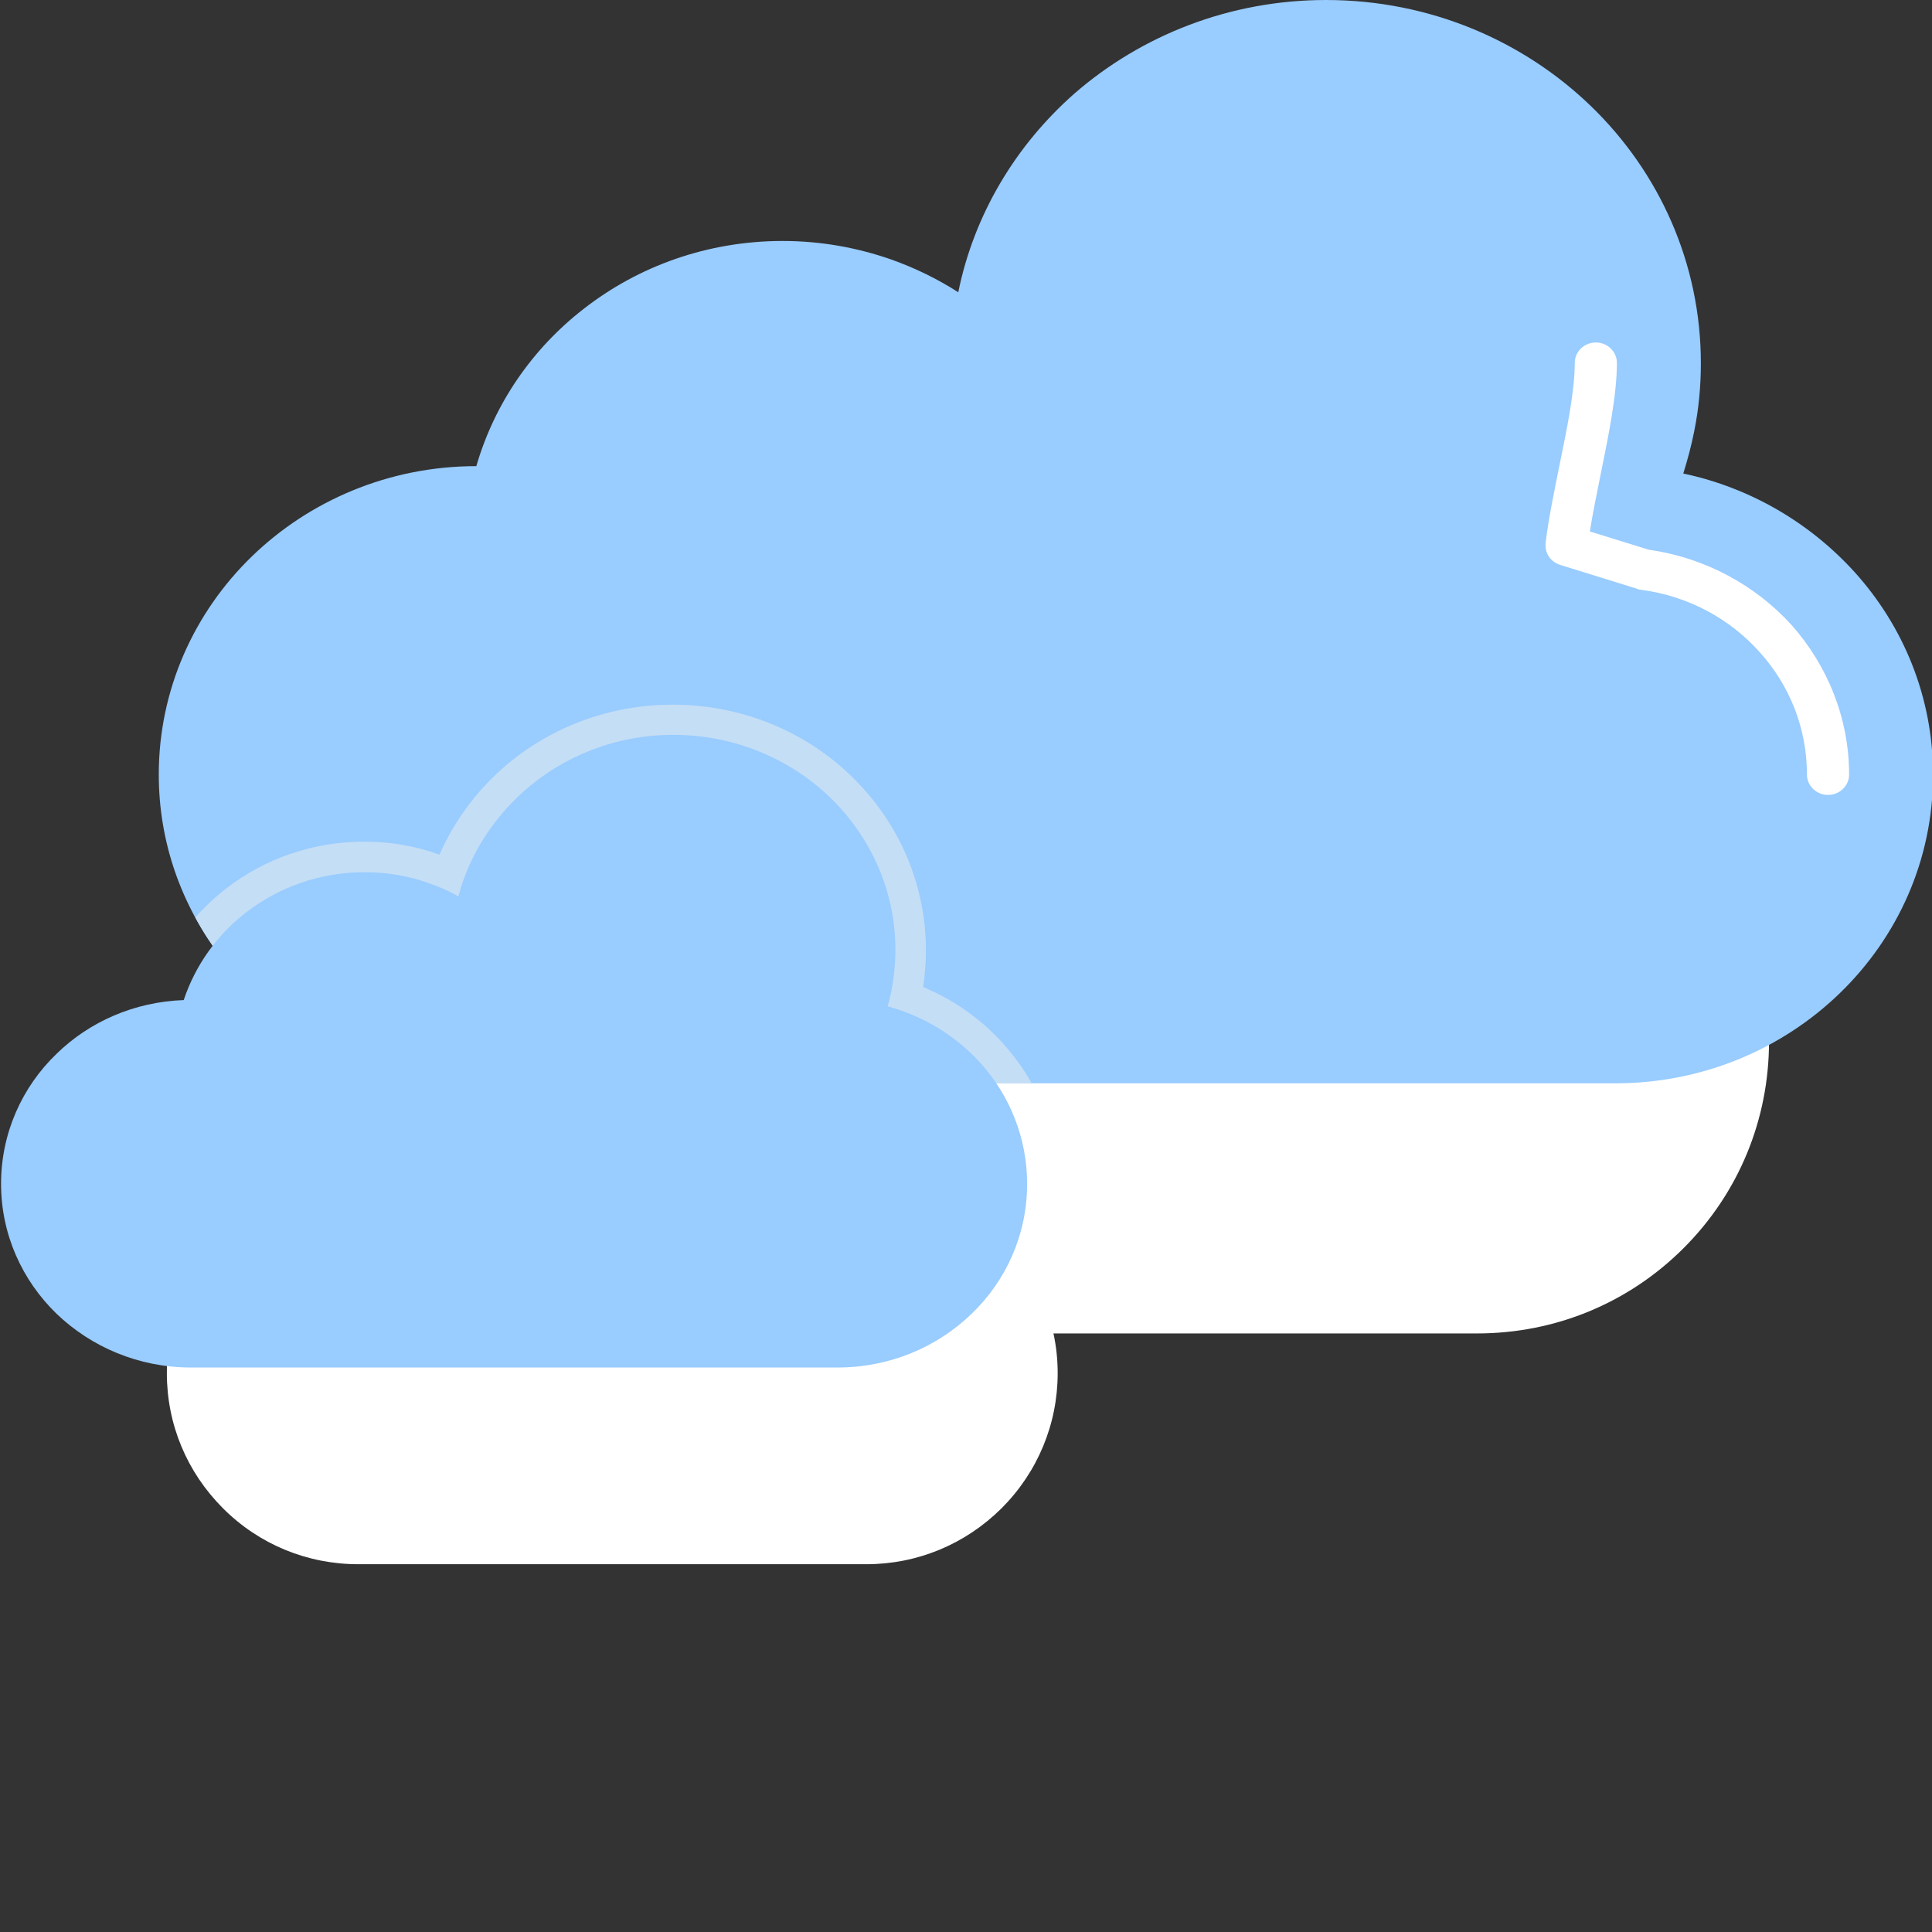 <?xml version="1.0" encoding="UTF-8"?>
<!-- Generator: Adobe Illustrator 25.0.0, SVG Export Plug-In . SVG Version: 6.00 Build 0)  -->
<svg xmlns="http://www.w3.org/2000/svg" xmlns:xlink="http://www.w3.org/1999/xlink" version="1.1" id="Layer_1" x="0px" y="0px" viewBox="0 0 550 550" style="enable-background:new 0 0 550 550;" xml:space="preserve">
<rect x="0" y="0" width="550" height="550" fill="#333333" stroke="none"/>
<style type="text/css">
	.st0{fill:#FFFFFF;}
	.st1{fill:#99CCFF;}
	.st2{fill:#C4DEF5;}
</style>
<path class="st0" d="M482.8,242c-8.9-10.2-20.4-18.2-33-23c1-5.7,1.6-11.5,1.6-17.3c0-25.6-10-49.6-28-67.7  c-18.1-18.1-42.1-28.1-67.7-28.1c-23.8,0-46.6,8.8-64.2,24.8c-11.3,10.2-20,23.1-25.3,37.2c-1.1-0.5-2.2-0.9-3.4-1.3  c-9.1-3.3-18.7-5-28.5-5c-18.8,0-37.3,6.5-51.9,18.2c-11.3,9.1-20,20.8-25.3,34.1c-18.8,2-36.3,10.3-49.9,23.9  c-15.7,15.7-24.3,36.6-24.3,58.8c0,8.9,1.4,17.7,4.2,26.1c1.4,4.2,3.2,8.4,5.3,12.4c0.1,0.2,0.3,0.5,0.4,0.7  c-0.3,0.5-0.6,1.1-0.8,1.6c-10.7,2-20.7,7.2-28.5,15c-10.3,10.3-16,24-16,38.5c0,14.6,5.7,28.2,16,38.5s24,15.9,38.5,15.9h144.6  c14.6,0,28.2-5.7,38.5-15.9c10.3-10.3,16-24,16-38.5c0-3.8-0.4-7.6-1.2-11.3h120.6c22.2,0,43.1-8.6,58.8-24.3  c15.7-15.7,24.3-36.6,24.3-58.8C503.2,276.6,496,257.2,482.8,242z"></path>
<g>
	<path class="st1" d="M73.5,271.9c-0.4,0.9-1,1.6-1.9,2.2c-2.6,1.9-6.4,1.4-8.4-1.2c-5.7-7.4-10.3-15.8-13.4-24.8   c-3-8.7-4.6-18-4.6-27.6c0-24.2,10.1-46.2,26.5-62.1c16.3-15.8,38.9-25.7,63.9-25.7c5.2-17.9,16-33.5,30.6-44.8   c15.5-12.1,35.2-19.3,56.6-19.3c10.9,0,21.3,1.9,31,5.3c6.7,2.4,13.1,5.5,19,9.3c4.5-22.2,16.4-41.9,33.1-56.6   C324.9,10.1,350,0,377.5,0C407,0,433.7,11.6,453,30.3s31.2,44.6,31.2,73.1c0,6.6-0.6,13-1.9,19.4c-0.8,4.1-1.9,8.1-3.1,12   c19.3,4.1,36.2,14.2,48.8,28.1c13.9,15.4,22.3,35.6,22.3,57.7c0,24.2-10.1,46.2-26.5,62.1c-16.4,15.9-39,25.7-64,25.7H270.6   c-3.1,0-5.6-2.3-5.9-5.1C235.1,301.8,104.3,277.6,73.5,271.9z"></path>
	<path class="st2" d="M73.5,271.9c-0.4,0.9-1,1.6-1.9,2.2c-2.6,1.9-6.4,1.4-8.4-1.2c-2.8-3.7-5.4-7.6-7.6-11.7   c2.6-3,5.5-5.7,8.7-8.2c11.2-8.7,25-13.4,39.4-13.4c7.3,0,14.6,1.2,21.4,3.7c4.1-9.3,10.2-17.7,18-24.6   c13.3-11.7,30.5-18.1,48.4-18.1c19.2,0,37.5,7.3,51,20.5c13.6,13.2,21.1,30.9,21.1,49.5c0,3.5-0.3,6.9-0.8,10.4   c8.7,3.6,16.5,9.1,22.8,16.1c3.1,3.5,5.9,7.3,8.1,11.3h-23.4c-3.1,0-5.6-2.3-5.9-5.1C235.1,301.8,104.3,277.6,73.5,271.9z"></path>
	<path class="st0" d="M526.4,220.5c0,3.2-2.7,5.8-6,5.8s-6-2.6-6-5.8c0-13.3-5-25.5-13.5-34.9c-8.4-9.4-20.2-15.9-33.7-17.7   c-0.4,0-0.8-0.1-1.2-0.3l-21.9-6.8c-2.8-0.9-4.4-3.5-4.1-6.2l0,0c0.8-6.8,2.4-14.4,3.9-21.9c2.2-10.7,4.4-21.4,4.4-29.4   c0-3.2,2.7-5.8,6-5.8s6,2.6,6,5.8c0,9-2.3,20.3-4.6,31.6c-1.1,5.6-2.3,11.2-3.1,16.4l16.8,5.2c16.2,2.3,30.4,10.2,40.6,21.4   C520.2,189.4,526.4,204.4,526.4,220.5z"></path>
	<path class="st1" d="M52.3,284.7c3.3-9.9,9.5-18.6,17.7-24.9c9.3-7.2,21-11.5,33.8-11.5c6.5,0,12.7,1.1,18.5,3.2   c2.9,1,5.6,2.2,8.2,3.7c3.1-11.8,9.8-22.1,18.8-30.1c11.2-9.9,26.1-15.9,42.4-15.9c17.5,0,33.3,6.9,44.7,17.9   c11.4,11.1,18.5,26.4,18.5,43.3c0,3.9-0.4,7.7-1.1,11.5c-0.3,1.6-0.7,3.1-1.1,4.6c10.4,2.8,19.5,8.5,26.4,16.1   c8.3,9.2,13.3,21.3,13.3,34.4c0,14.5-6,27.6-15.8,37c-9.8,9.5-23.3,15.3-38.2,15.3H54.3c-14.9,0-28.4-5.9-38.2-15.3   c-9.8-9.5-15.8-22.6-15.8-37s6-27.6,15.8-37C25.4,290.9,38.2,285.2,52.3,284.7z"></path>
</g>
</svg>
